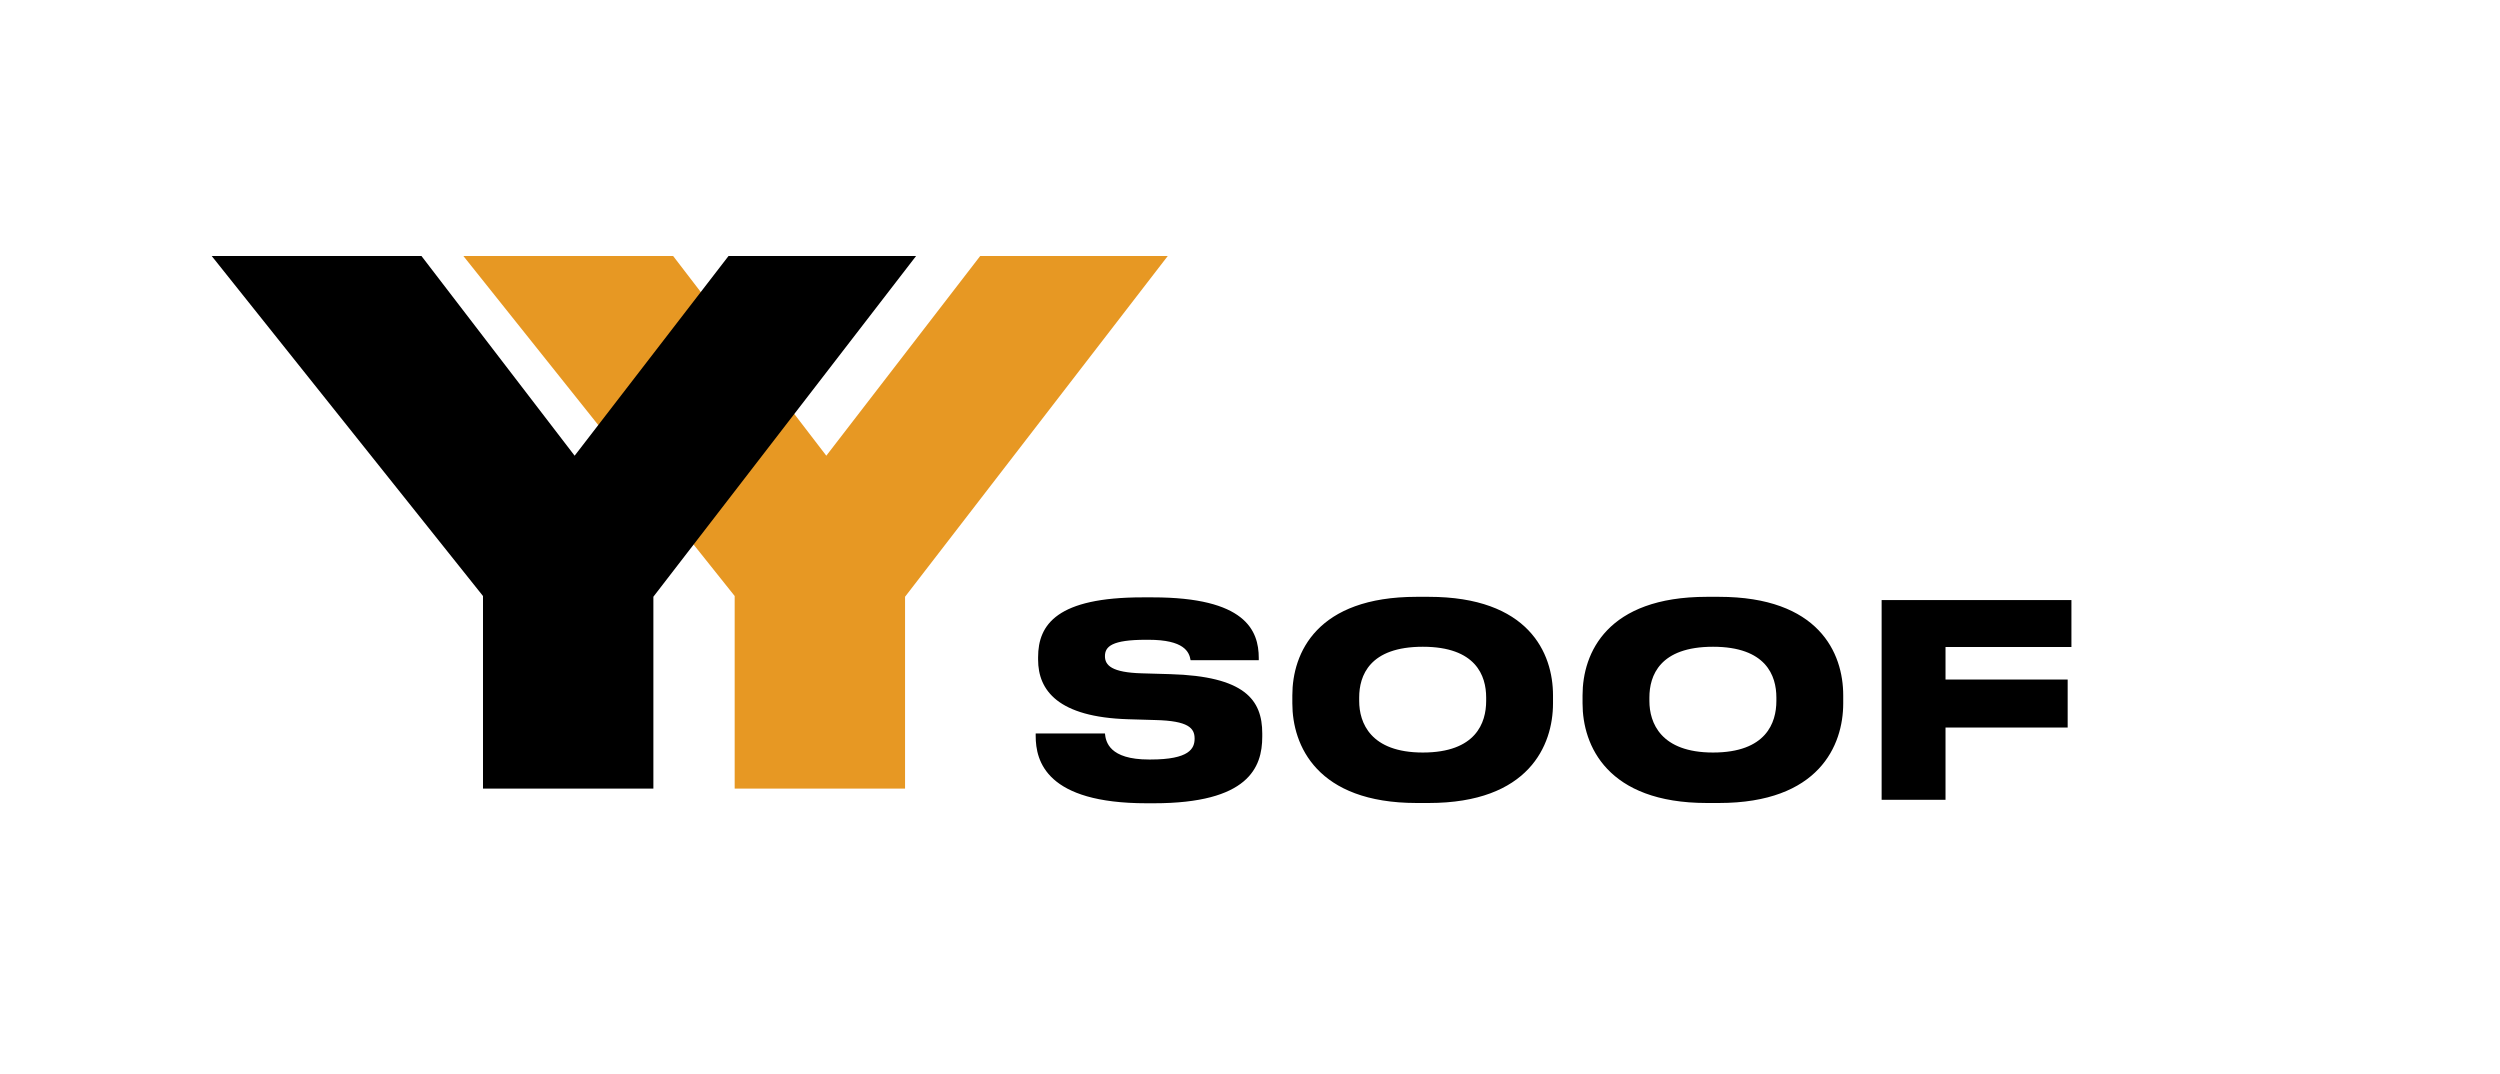 <?xml version="1.0" encoding="UTF-8"?> <svg xmlns="http://www.w3.org/2000/svg" width="447" height="192" viewBox="0 0 447 192" fill="none"><path d="M131.36 141V106.568L82.848 45.768H120.352L147.744 81.48L175.264 45.768H208.8L161.824 106.696V141H131.36Z" fill="#E79823"></path><path d="M86.36 141V106.568L37.848 45.768H75.352L102.744 81.48L130.264 45.768H163.8L116.824 106.696V141H86.36Z" fill="black"></path><path d="M206.3 143.624H205.004C187.1 143.624 185.18 136.136 185.18 131.576V131.144H197.564C197.708 132.632 198.332 135.8 205.436 135.8H205.724C212.684 135.8 213.596 133.832 213.596 132.056C213.596 130.184 212.492 128.888 206.588 128.744L201.692 128.6C189.212 128.216 185.612 123.464 185.612 117.944V117.512C185.612 111.608 189.068 106.808 204.284 106.808H206.108C222.62 106.808 225.068 112.664 225.068 117.656V118.04H212.876C212.636 116.552 211.724 114.392 205.34 114.392H204.908C198.812 114.392 197.564 115.592 197.564 117.32C197.564 118.952 198.764 120.248 204.188 120.392L209.228 120.536C222.524 120.92 225.692 125.096 225.692 131.144V131.72C225.692 137.24 223.196 143.624 206.3 143.624ZM253.294 106.712H255.454C273.31 106.712 277.678 116.744 277.678 124.328V125.768C277.678 133.256 273.358 143.576 255.454 143.576H253.294C235.438 143.576 231.07 133.256 231.07 125.768V124.328C231.07 116.744 235.438 106.712 253.294 106.712ZM265.726 125.336V124.712C265.726 120.824 263.902 115.64 254.398 115.64C244.846 115.64 243.022 120.824 243.022 124.712V125.336C243.022 129.224 245.038 134.552 254.398 134.552C263.902 134.552 265.726 129.224 265.726 125.336ZM305.184 106.712H307.344C325.2 106.712 329.568 116.744 329.568 124.328V125.768C329.568 133.256 325.248 143.576 307.344 143.576H305.184C287.328 143.576 282.96 133.256 282.96 125.768V124.328C282.96 116.744 287.328 106.712 305.184 106.712ZM317.616 125.336V124.712C317.616 120.824 315.792 115.64 306.288 115.64C296.736 115.64 294.912 120.824 294.912 124.712V125.336C294.912 129.224 296.928 134.552 306.288 134.552C315.792 134.552 317.616 129.224 317.616 125.336ZM336.435 107.288H370.371V115.688H347.859V121.496H369.699V130.088H347.859V143H336.435V107.288Z" fill="black"></path></svg> 